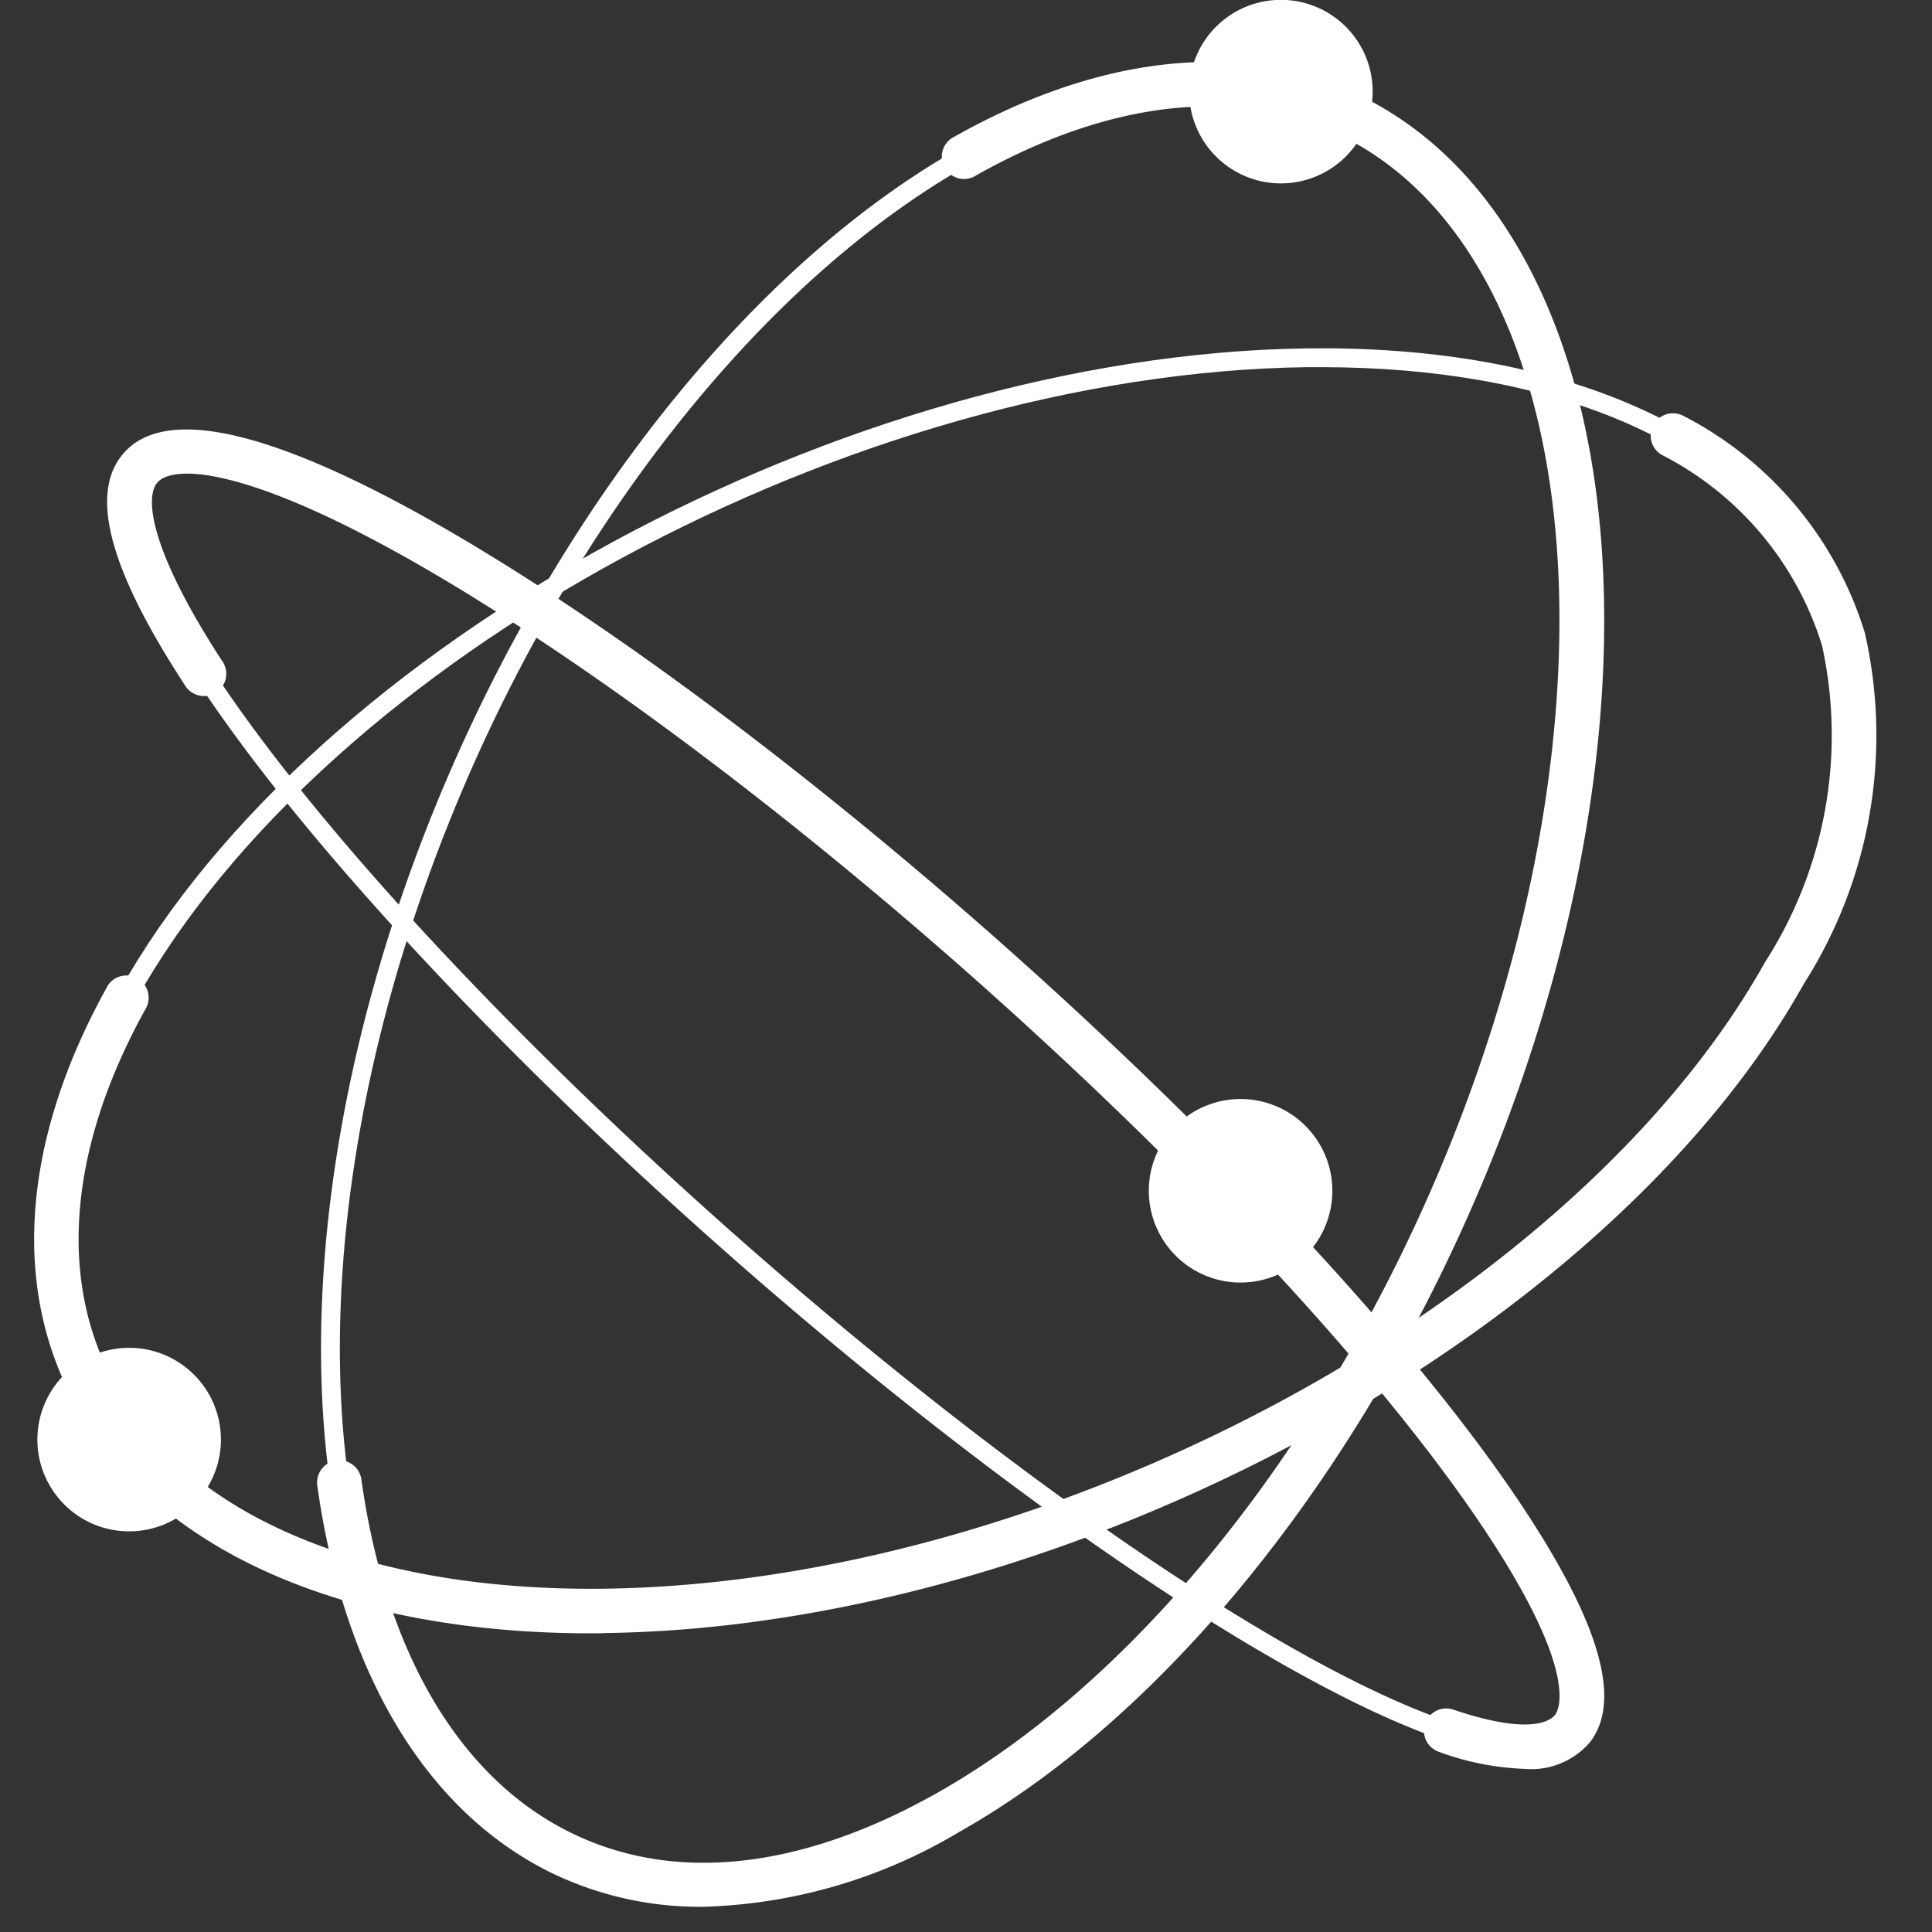 <svg xmlns="http://www.w3.org/2000/svg" width="40" height="40" viewBox="0 0 40 40">
  <rect x="0" y="0" width="40" height="40" fill="#333333" stroke="none"/>
  <g id="그룹_3418" data-name="그룹 3418" transform="translate(-54 -25.654)">
    <g id="구성_요소_347_11" data-name="구성 요소 347 – 11" transform="translate(54 25.654)">
      <rect id="사각형_2353" data-name="사각형 2353" width="40" height="40" fill="#fff" opacity="0"/>
      <g id="그룹_3216" data-name="그룹 3216" transform="translate(0.706 0.001)">
        <g id="그룹_2495" data-name="그룹 2495" transform="translate(0 1.277)">
          <path id="패스_4895" data-name="패스 4895" d="M1181.639,1121.256c-1.907,0-5.279-1.99-7.372-3.358-7.47-4.883-16.51-13.4-20.152-18.976h0c-1.508-2.31-1.922-3.831-1.232-4.521,1.323-1.322,5.851,1.312,8.433,3,7.471,4.884,16.511,13.4,20.153,18.975,1.508,2.31,1.923,3.831,1.232,4.52A1.445,1.445,0,0,1,1181.639,1121.256Zm-27.7-26.816a1.076,1.076,0,0,0-.777.238c-.519.518-.051,1.988,1.283,4.031h0c3.617,5.542,12.607,14,20.039,18.863,4.9,3.2,7.317,3.676,7.943,3.05.519-.518.052-1.987-1.283-4.03-3.617-5.542-12.606-14-20.039-18.863C1157.386,1095.3,1155.1,1094.44,1153.936,1094.44Z" transform="translate(-1150.785 -1086.17)" fill="#fff"/>
          <path id="패스_4896" data-name="패스 4896" d="M1162.035,1118.09c-4.9,0-8.647-1.595-10.319-4.4-1.419-2.379-1.221-5.442.558-8.625,4.028-7.206,15.051-13.177,24.573-13.311,5.052-.07,8.931,1.531,10.639,4.4,1.418,2.379,1.22,5.442-.558,8.624-4.028,7.206-15.051,13.178-24.574,13.312l0-.2,0,.2Zm15.132-25.947-.315,0c-9.4.131-20.271,6.014-24.237,13.112-1.708,3.055-1.908,5.979-.564,8.233,1.634,2.743,5.388,4.284,10.3,4.207,9.4-.132,20.271-6.013,24.238-13.112,1.708-3.056,1.908-5.98.564-8.234C1185.551,1093.669,1181.922,1092.143,1177.167,1092.143Z" transform="translate(-1150.512 -1085.819)" fill="#fff"/>
          <path id="패스_4897" data-name="패스 4897" d="M1165.387,1122.731a6.737,6.737,0,0,1-3.479-.927c-2.869-1.7-4.483-5.573-4.426-10.627.108-9.522,6.049-20.562,13.245-24.609,3.177-1.787,6.239-1.994,8.623-.582,2.87,1.7,4.483,5.573,4.426,10.626l-.195,0,.195,0c-.108,9.523-6.048,20.562-13.244,24.609A10.613,10.613,0,0,1,1165.387,1122.731Zm10.482-37.28a10.22,10.22,0,0,0-4.951,1.458c-7.087,3.985-12.939,14.875-13.046,24.272-.055,4.91,1.488,8.66,4.235,10.287,2.258,1.338,5.182,1.13,8.233-.586,7.087-3.986,12.939-14.875,13.045-24.273.055-4.91-1.489-8.66-4.235-10.287A6.353,6.353,0,0,0,1175.869,1085.451Z" transform="translate(-1151.54 -1084.793)" fill="#fff"/>
          <path id="패스_4898" data-name="패스 4898" d="M1165.366,1122.945a7.043,7.043,0,0,1-3.154-.714c-2.564-1.269-4.277-4.111-4.823-8a.461.461,0,1,1,.913-.128c.5,3.579,2.036,6.171,4.319,7.3,2.139,1.058,4.757.781,7.573-.8,7.013-3.944,12.8-14.731,12.91-24.044.054-4.813-1.442-8.478-4.1-10.056-2.173-1.287-5-1.078-7.966.59a.461.461,0,1,1-.452-.8c3.263-1.835,6.42-2.041,8.888-.579,2.954,1.75,4.615,5.708,4.557,10.859-.108,9.607-6.11,20.75-13.379,24.838A10.883,10.883,0,0,1,1165.366,1122.945Z" transform="translate(-1151.525 -1084.745)" fill="#fff"/>
          <path id="패스_4899" data-name="패스 4899" d="M1161.988,1118.6c-4.994,0-8.827-1.642-10.548-4.529-1.47-2.465-1.273-5.622.555-8.891a.461.461,0,0,1,.8.451c-1.659,2.968-1.861,5.8-.567,7.968,1.584,2.659,5.251,4.14,10.066,4.077,9.313-.13,20.083-5.952,24.009-12.975a8.674,8.674,0,0,0,1.177-6.556,6.632,6.632,0,0,0-3.327-3.949.462.462,0,0,1,.448-.807,7.536,7.536,0,0,1,3.767,4.5,9.56,9.56,0,0,1-1.259,7.257c-4.069,7.281-15.195,13.314-24.8,13.448C1162.2,1118.6,1162.094,1118.6,1161.988,1118.6Z" transform="translate(-1150.464 -1086.062)" fill="#fff"/>
          <path id="패스_4900" data-name="패스 4900" d="M1181.6,1121.469a5.712,5.712,0,0,1-1.776-.352.461.461,0,0,1,.3-.874c1.606.543,2.011.222,2.1.111s.477-.875-1.346-3.666c-3.6-5.516-12.556-13.943-19.962-18.784-5.1-3.338-7.185-3.509-7.61-3.085-.307.306-.145,1.457,1.317,3.7a.461.461,0,1,1-.772.5c-1.609-2.464-2-4.052-1.2-4.854,1.383-1.382,5.53.849,8.766,2.965,7.5,4.9,16.572,13.447,20.231,19.053,1.529,2.343,1.955,3.891,1.3,4.735A1.6,1.6,0,0,1,1181.6,1121.469Z" transform="translate(-1150.737 -1086.124)" fill="#fff"/>
        </g>
        <path id="패스_4901" data-name="패스 4901" d="M1182.511,1085.132a1.9,1.9,0,1,0-1.9,1.9A1.9,1.9,0,0,0,1182.511,1085.132Z" transform="translate(-1154.797 -1083.236)" fill="#fff"/>
        <path id="패스_4902" data-name="패스 4902" d="M1154.346,1118.094a1.9,1.9,0,1,0-1.9,1.9A1.9,1.9,0,0,0,1154.346,1118.094Z" transform="translate(-1150.478 -1088.29)" fill="#fff"/>
        <path id="패스_4903" data-name="패스 4903" d="M1181.525,1112.011a1.9,1.9,0,1,0-1.9,1.9A1.9,1.9,0,0,0,1181.525,1112.011Z" transform="translate(-1154.646 -1087.358)" fill="#fff"/>
      </g>
    </g>
  </g>
</svg>
